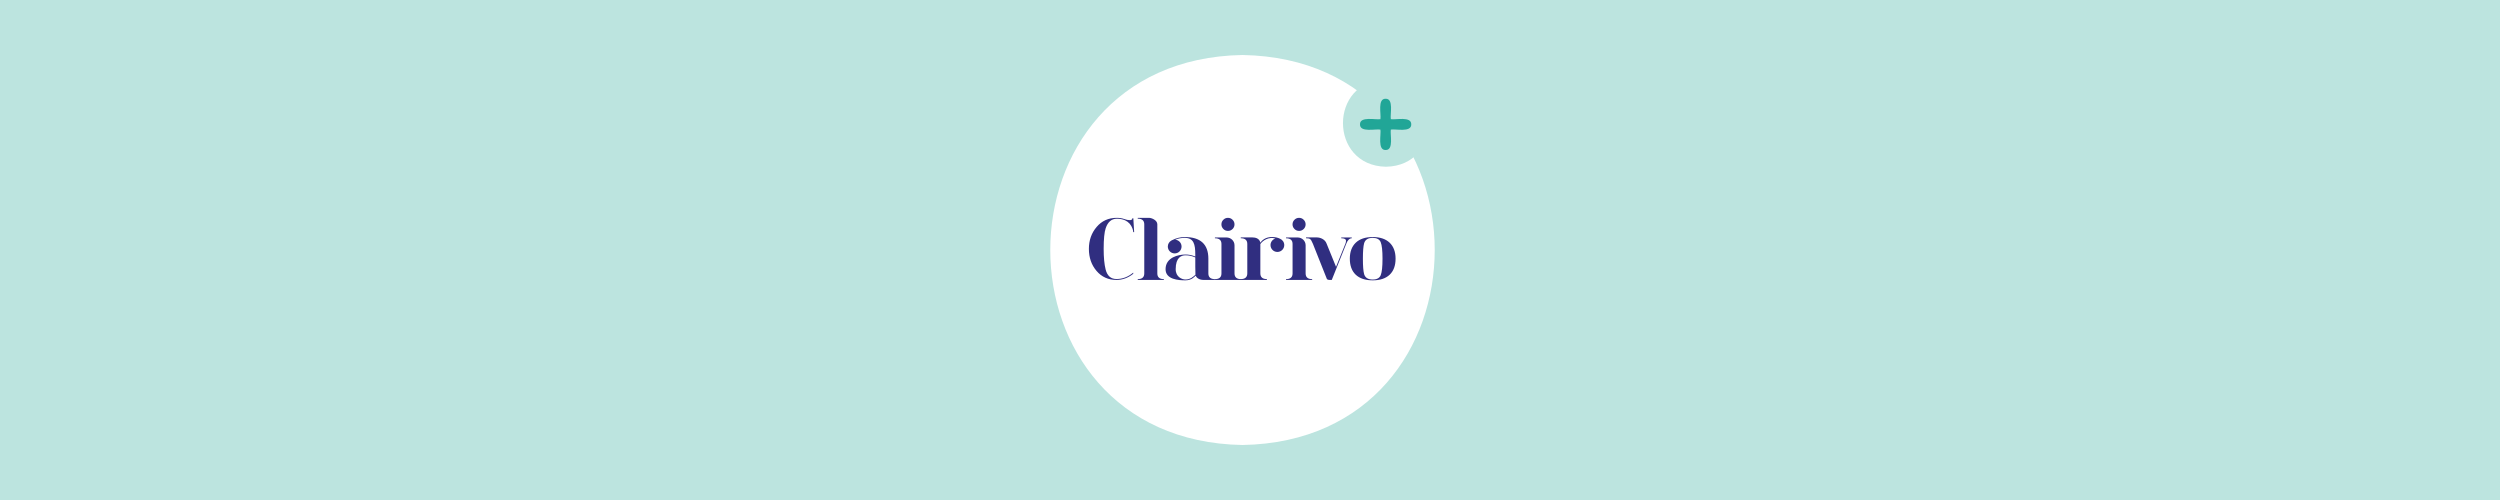 <?xml version="1.0" encoding="UTF-8"?>
<svg id="Laag_1" data-name="Laag 1" xmlns="http://www.w3.org/2000/svg" viewBox="0 0 2000 400">
  <defs>
    <style>
      .cls-1 {
        fill: #302e80;
      }

      .cls-2, .cls-3 {
        fill: #bce4df;
      }

      .cls-4 {
        fill: #21a697;
      }

      .cls-4, .cls-3, .cls-5 {
        fill-rule: evenodd;
      }

      .cls-5 {
        fill: #fff;
      }
    </style>
  </defs>
  <rect class="cls-2" width="2000" height="400"/>
  <g id="Group-2">
    <g id="Group">
      <path id="Oval" class="cls-5" d="m994,44c205.06,3.5,205.03,308.53,0,312-205.06-3.5-205.02-308.53,0-312Z"/>
      <g id="Group-5">
        <path id="Oval-Copy-2" class="cls-3" d="m1108.77,63.61c45.86.78,45.86,69.01,0,69.78-45.86-.78-45.86-69.01,0-69.78Z"/>
      </g>
    </g>
    <path id="Path" class="cls-4" d="m1108.5,79c6.7-.22,3.46,12.63,4.17,16.33,3.73.72,16.53-2.54,16.33,4.17.22,6.7-12.63,3.46-16.33,4.17-.72,3.73,2.54,16.53-4.17,16.33-6.7.22-3.46-12.63-4.17-16.33-3.73-.72-16.53,2.54-16.33-4.17-.22-6.7,12.63-3.46,16.33-4.17.72-3.73-2.54-16.53,4.17-16.33Z"/>
  </g>
  <g>
    <path class="cls-1" d="m971.92,189.96h9.15c3.75,0,6.54,2.83,6.54,6.31v22.45c0,3.05,1.74,4.58,5.23,4.58v.65h-20.91v-.65c3.49,0,5.23-1.52,5.23-4.58v-23.53c0-3.05-1.74-4.57-5.23-4.57v-.65Zm6.76-6.77c-1.02-1.02-1.54-2.25-1.54-3.69,0-1.44.51-2.67,1.54-3.69,1.02-1.02,2.25-1.54,3.69-1.54s2.67.51,3.69,1.54c1.02,1.02,1.54,2.25,1.54,3.69,0,1.44-.51,2.67-1.54,3.69-1.02,1.02-2.25,1.54-3.69,1.54-1.44,0-2.67-.51-3.69-1.54Z"/>
    <path class="cls-1" d="m1028.81,189.96h9.15c3.75,0,6.54,2.83,6.54,6.31v22.45c0,3.05,1.74,4.58,5.23,4.58v.65h-20.91v-.65c3.49,0,5.23-1.52,5.23-4.58v-23.53c0-3.05-1.74-4.57-5.23-4.57v-.65Zm6.76-6.77c-1.02-1.02-1.54-2.25-1.54-3.69s.51-2.67,1.54-3.69c1.02-1.02,2.25-1.54,3.69-1.54s2.67.51,3.69,1.54c1.02,1.02,1.54,2.25,1.54,3.69s-.51,2.67-1.54,3.69c-1.02,1.02-2.25,1.54-3.69,1.54s-2.67-.51-3.69-1.54Z"/>
    <path class="cls-1" d="m925.86,179.5v39.22c0,3.05,1.74,4.58,5.23,4.58v.65h-20.91v-.65c3.49,0,5.23-1.52,5.23-4.58v-39.22c0-3.05-1.74-4.57-5.23-4.57v-.65h9.16c1.74,0,6.53,1.74,6.53,5.23Z"/>
    <path class="cls-1" d="m1098.16,224.27c-5.88,0-10.41-1.5-13.59-4.51-3.14-3.01-4.71-7.28-4.71-12.81,0-5.49,1.59-9.76,4.77-12.81,3.18-3.01,7.69-4.51,13.53-4.51,5.84,0,10.35,1.5,13.53,4.51,3.18,3.05,4.77,7.32,4.77,12.81,0,5.53-1.57,9.8-4.71,12.81-3.18,3.01-7.71,4.51-13.59,4.51Zm0-.65c3.31,0,5.45-1.15,6.41-3.46.96-2.35,1.44-6.75,1.44-13.2s-.48-10.85-1.44-13.2c-.96-2.31-3.09-3.46-6.41-3.46-3.75,0-6.03,1.44-6.86,4.31-.65,2.31-.98,6.43-.98,12.35,0,5.93.33,10.04.98,12.35.83,2.87,3.12,4.31,6.86,4.31Z"/>
    <path class="cls-1" d="m1061.23,194.79l7.6,18.69,7.55-18.68c.28-.74.42-1.44.42-2.1,0-1.4-1.27-2.1-3.82-2.1v-.65h8.45v.65c-1.87.04-3.36,1.53-4.44,4.44l-7.75,19.36-3.82,9.53h-2.11c-.79,0-1.38-.24-1.78-.71-.05-.09-.59-1.45-1.63-4.09l-9.58-24.09c-.87-2.18-1.66-3.46-2.35-3.86-.61-.39-1.66-.59-3.14-.59v-.65h8.75c2.76,0,6.48,1.61,7.65,4.84Z"/>
    <path class="cls-1" d="m966.69,218.71v-11.76c0-11.55-6.32-17.32-18.95-17.32-3.44,0-6.79.84-10.04,2.49-.25.1-.48.23-.71.37-.01,0-.02.01-.03.02h0c-1.61.96-2.71,2.7-2.71,4.72,0,3.04,2.46,5.5,5.5,5.5,3.04,0,5.5-2.46,5.5-5.5,0-2.91-2.26-5.26-5.12-5.47,2.45-.98,4.98-1.47,7.6-1.47,7.23,0,8.5,5.02,8.5,13.32v1.63c-2.53-1.09-5.14-1.63-7.84-1.63-5.58,0-15.94,2.23-15.94,11.76,0,8.26,10.41,8.9,15.94,8.9,4.86,0,7.38-2.93,8.1-3.79.69,1.6,2.62,3.47,6.44,3.47h8.99s0-.65,0-.65c-3.49,0-5.23-1.52-5.23-4.58Zm-18.3,4.9c-2.75,0-7.84-1.98-7.84-8.25,0-9.54,4.62-11.11,7.84-11.11,2.74,0,5.36.57,7.84,1.7v7.4c0,2.48.04,3.7.13,6.4-1.69,1.63-4.15,3.86-7.97,3.86Z"/>
    <path class="cls-1" d="m1024.01,190.99c-1.69-.88-3.58-1.25-5.68-1.37-6.13-.32-9.23,3.17-10.05,4.57,0,0-.37-4.25-6.22-4.25h-9.46s0,.65,0,.65c3.49,0,5.23,1.53,5.23,4.57v23.53c0,3.05-1.74,4.58-5.23,4.58v.65s20.91,0,20.91,0v-.65c-3.49,0-5.23-1.52-5.23-4.58v-23.46c1.99-2.9,6.72-6,12.07-4.42-2.27.68-3.94,2.76-3.94,5.25,0,3.04,2.46,5.5,5.5,5.5s5.5-2.46,5.5-5.5c0-2.3-1.41-4.26-3.41-5.09Z"/>
    <path class="cls-1" d="m893.43,174.99c-4.19,0-7.14,2.52-8.87,7.56-1.08,3.19-1.63,8.71-1.63,16.56,0,6.81.52,12.29,1.55,16.41,1.28,5.14,4.19,7.7,8.72,7.7,4.83,0,9.29-1.7,13.38-5.11v.94c-4.09,3.26-8.55,4.9-13.38,4.9-6.55,0-11.87-2.4-15.96-7.2-4.09-4.8-6.13-10.68-6.13-17.64,0-6.86,2.07-12.72,6.21-17.57,4.14-4.85,9.48-7.27,16.04-7.27,2.32,0,4.32.31,6.02.94,1.58.6,3.05.9,4.43.9s2.11-.49,2.11-1.48h.74s.67,11.09.67,11.09h-.74c0-.77-.18-1.68-.55-2.74-1.11-3.14-3.09-5.38-5.95-6.7-1.87-.86-4.09-1.3-6.65-1.3Z"/>
  </g>
</svg>
